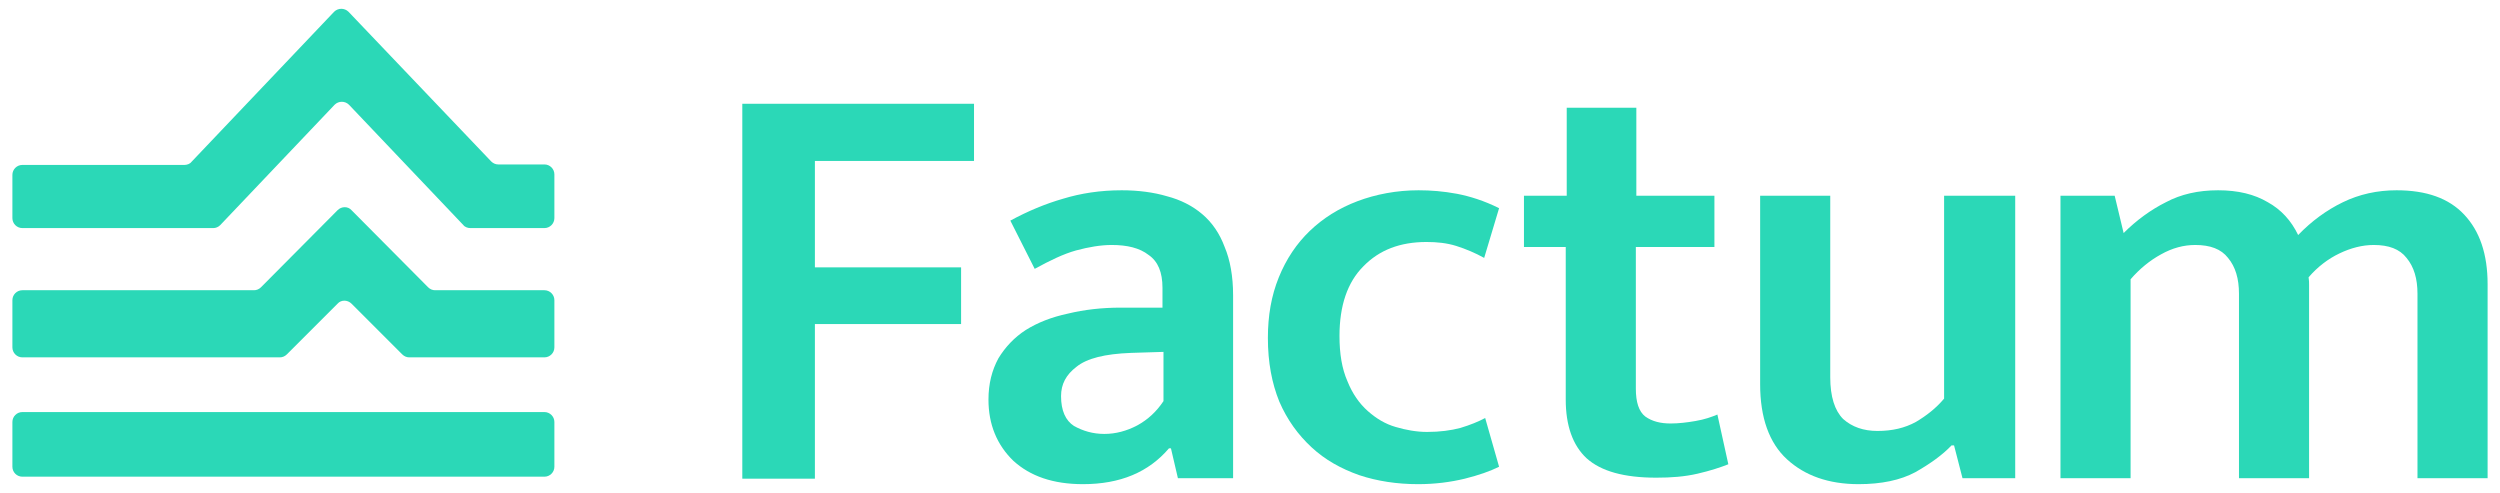 <svg width="142" height="28" viewBox="0 0 142 28" fill="none" xmlns="http://www.w3.org/2000/svg">
<g clip-path="url(#clip0_2986_8130)">
<path fill-rule="evenodd" clip-rule="evenodd" d="M31.489 26.512C31.489 26.822 31.234 27.076 30.924 27.076H1.269C0.958 27.076 0.704 26.822 0.704 26.512V23.97C0.704 23.659 0.958 23.405 1.269 23.405H30.924C31.234 23.405 31.489 23.659 31.489 23.97V26.512Z" fill="#2BD8B7"/>
<path fill-rule="evenodd" clip-rule="evenodd" d="M19.175 11.938C19.401 11.712 19.768 11.712 19.966 11.938L24.315 16.316C24.428 16.429 24.569 16.485 24.71 16.485H30.924C31.234 16.485 31.489 16.739 31.489 17.05V19.733C31.489 20.044 31.234 20.298 30.924 20.298H23.242C23.101 20.298 22.959 20.241 22.846 20.128L19.966 17.248C19.74 17.022 19.372 17.022 19.175 17.248L16.294 20.128C16.181 20.241 16.04 20.298 15.899 20.298H1.269C0.958 20.298 0.704 20.044 0.704 19.733V17.05C0.704 16.739 0.958 16.485 1.269 16.485H14.43C14.571 16.485 14.713 16.429 14.825 16.316L19.175 11.938Z" fill="#2BD8B7"/>
<path fill-rule="evenodd" clip-rule="evenodd" d="M18.977 0.669C19.203 0.444 19.57 0.444 19.796 0.669L27.902 9.171C28.015 9.283 28.156 9.34 28.297 9.34H30.924C31.234 9.34 31.489 9.594 31.489 9.905V12.39C31.489 12.701 31.234 12.955 30.924 12.955H26.716C26.574 12.955 26.405 12.899 26.32 12.786L19.824 5.951C19.599 5.725 19.231 5.725 19.005 5.951L12.509 12.786C12.397 12.899 12.255 12.955 12.114 12.955H1.269C0.958 12.955 0.704 12.701 0.704 12.39V9.933C0.704 9.622 0.958 9.368 1.269 9.368H10.476C10.617 9.368 10.787 9.312 10.871 9.199L18.977 0.669Z" fill="#2BD8B7"/>
<path d="M55.324 5.894V9.142H46.286V15.186H54.59V18.406H46.286V27.189H42.163V5.894H55.324Z" fill="#2BD8B7"/>
<path d="M57.387 12.531C58.376 11.994 59.392 11.571 60.381 11.288C61.398 10.978 62.499 10.808 63.714 10.808C64.646 10.808 65.521 10.921 66.284 11.147C67.046 11.345 67.724 11.684 68.289 12.164C68.854 12.644 69.277 13.265 69.56 14.028C69.871 14.762 70.04 15.694 70.04 16.767V27.161H66.905L66.51 25.466H66.397C65.239 26.822 63.629 27.5 61.511 27.5C59.816 27.5 58.517 27.048 57.557 26.172C56.625 25.268 56.145 24.11 56.145 22.698C56.145 21.795 56.342 21.032 56.709 20.354C57.105 19.705 57.613 19.168 58.263 18.744C58.941 18.321 59.731 18.01 60.663 17.812C61.595 17.587 62.584 17.474 63.657 17.474H66.029V16.344C66.029 15.468 65.775 14.847 65.239 14.48C64.73 14.084 64.024 13.915 63.149 13.915C62.527 13.915 61.849 14.028 61.115 14.226C60.409 14.423 59.647 14.79 58.771 15.271L57.387 12.531ZM66.086 19.987L64.25 20.044C62.753 20.1 61.737 20.354 61.144 20.834C60.55 21.286 60.268 21.823 60.268 22.501C60.268 23.32 60.522 23.885 61.002 24.195C61.511 24.478 62.075 24.647 62.725 24.647C63.375 24.647 63.996 24.478 64.589 24.167C65.21 23.828 65.691 23.376 66.086 22.783V19.987Z" fill="#2BD8B7"/>
<path d="M81.053 24.534C81.788 24.534 82.409 24.449 82.945 24.308C83.51 24.139 83.99 23.941 84.358 23.743L85.148 26.511C84.64 26.765 83.99 26.991 83.2 27.189C82.381 27.387 81.505 27.5 80.545 27.5C79.359 27.5 78.229 27.33 77.212 26.991C76.167 26.624 75.263 26.116 74.501 25.41C73.738 24.704 73.117 23.856 72.665 22.811C72.242 21.766 72.016 20.58 72.016 19.196C72.016 17.925 72.213 16.796 72.637 15.751C73.061 14.706 73.654 13.83 74.388 13.124C75.151 12.39 76.054 11.825 77.099 11.43C78.144 11.034 79.331 10.808 80.573 10.808C81.279 10.808 81.985 10.865 82.748 11.006C83.482 11.147 84.301 11.401 85.148 11.825L84.301 14.649C83.793 14.367 83.256 14.141 82.72 13.971C82.183 13.802 81.618 13.745 81.025 13.745C79.528 13.745 78.342 14.197 77.438 15.129C76.534 16.033 76.083 17.36 76.083 19.083C76.083 20.1 76.224 20.947 76.534 21.653C76.817 22.36 77.212 22.924 77.692 23.348C78.172 23.772 78.681 24.082 79.274 24.252C79.839 24.421 80.46 24.534 81.053 24.534Z" fill="#2BD8B7"/>
<path d="M97.35 14.028H92.916V22.077C92.916 22.84 93.086 23.376 93.453 23.659C93.848 23.941 94.328 24.054 94.893 24.054C95.345 24.054 95.825 23.997 96.305 23.913C96.814 23.828 97.209 23.687 97.548 23.546L98.169 26.37C97.746 26.539 97.153 26.737 96.418 26.906C95.684 27.076 94.921 27.132 94.074 27.132C92.238 27.132 90.939 26.765 90.12 26.031C89.329 25.297 88.934 24.167 88.934 22.698V14.028H86.561V11.119H88.99V6.12H92.944V11.119H97.379V14.028H97.35Z" fill="#2BD8B7"/>
<path d="M110.482 11.119H114.464V27.161H111.47L110.99 25.297H110.849C110.341 25.834 109.635 26.342 108.787 26.822C107.94 27.274 106.867 27.5 105.568 27.5C103.873 27.5 102.517 27.02 101.501 26.088C100.484 25.156 99.976 23.715 99.976 21.823V11.119H103.958V21.428C103.958 22.529 104.212 23.32 104.692 23.8C105.2 24.252 105.85 24.478 106.641 24.478C107.488 24.478 108.194 24.308 108.816 23.97C109.437 23.602 109.973 23.179 110.425 22.642V11.119H110.482Z" fill="#2BD8B7"/>
<path d="M121.017 27.161H117.035V11.119H120.114L120.622 13.237C121.356 12.503 122.175 11.91 123.023 11.486C123.87 11.034 124.858 10.808 125.988 10.808C127.118 10.808 128.05 11.034 128.812 11.486C129.575 11.91 130.14 12.531 130.535 13.35C131.298 12.559 132.145 11.938 133.077 11.486C134.009 11.034 135.026 10.808 136.127 10.808C137.822 10.808 139.093 11.26 139.968 12.192C140.844 13.124 141.296 14.423 141.296 16.146V27.161H137.313V16.683C137.313 15.835 137.116 15.158 136.692 14.649C136.297 14.141 135.675 13.915 134.828 13.915C134.178 13.915 133.529 14.084 132.879 14.395C132.23 14.706 131.637 15.158 131.128 15.751C131.156 15.92 131.156 16.061 131.156 16.203C131.156 16.316 131.156 16.457 131.156 16.598V27.161H127.174V16.683C127.174 15.835 126.977 15.158 126.553 14.649C126.158 14.141 125.536 13.915 124.689 13.915C124.039 13.915 123.39 14.084 122.74 14.451C122.119 14.79 121.526 15.271 121.017 15.864V27.161Z" fill="#2BD8B7"/>
</g>
<defs>
<clipPath id="clip0_2986_8130">
<rect width="140.592" height="27" fill="white" transform="translate(0.704 0.5)"/>
</clipPath>
</defs>
</svg>
